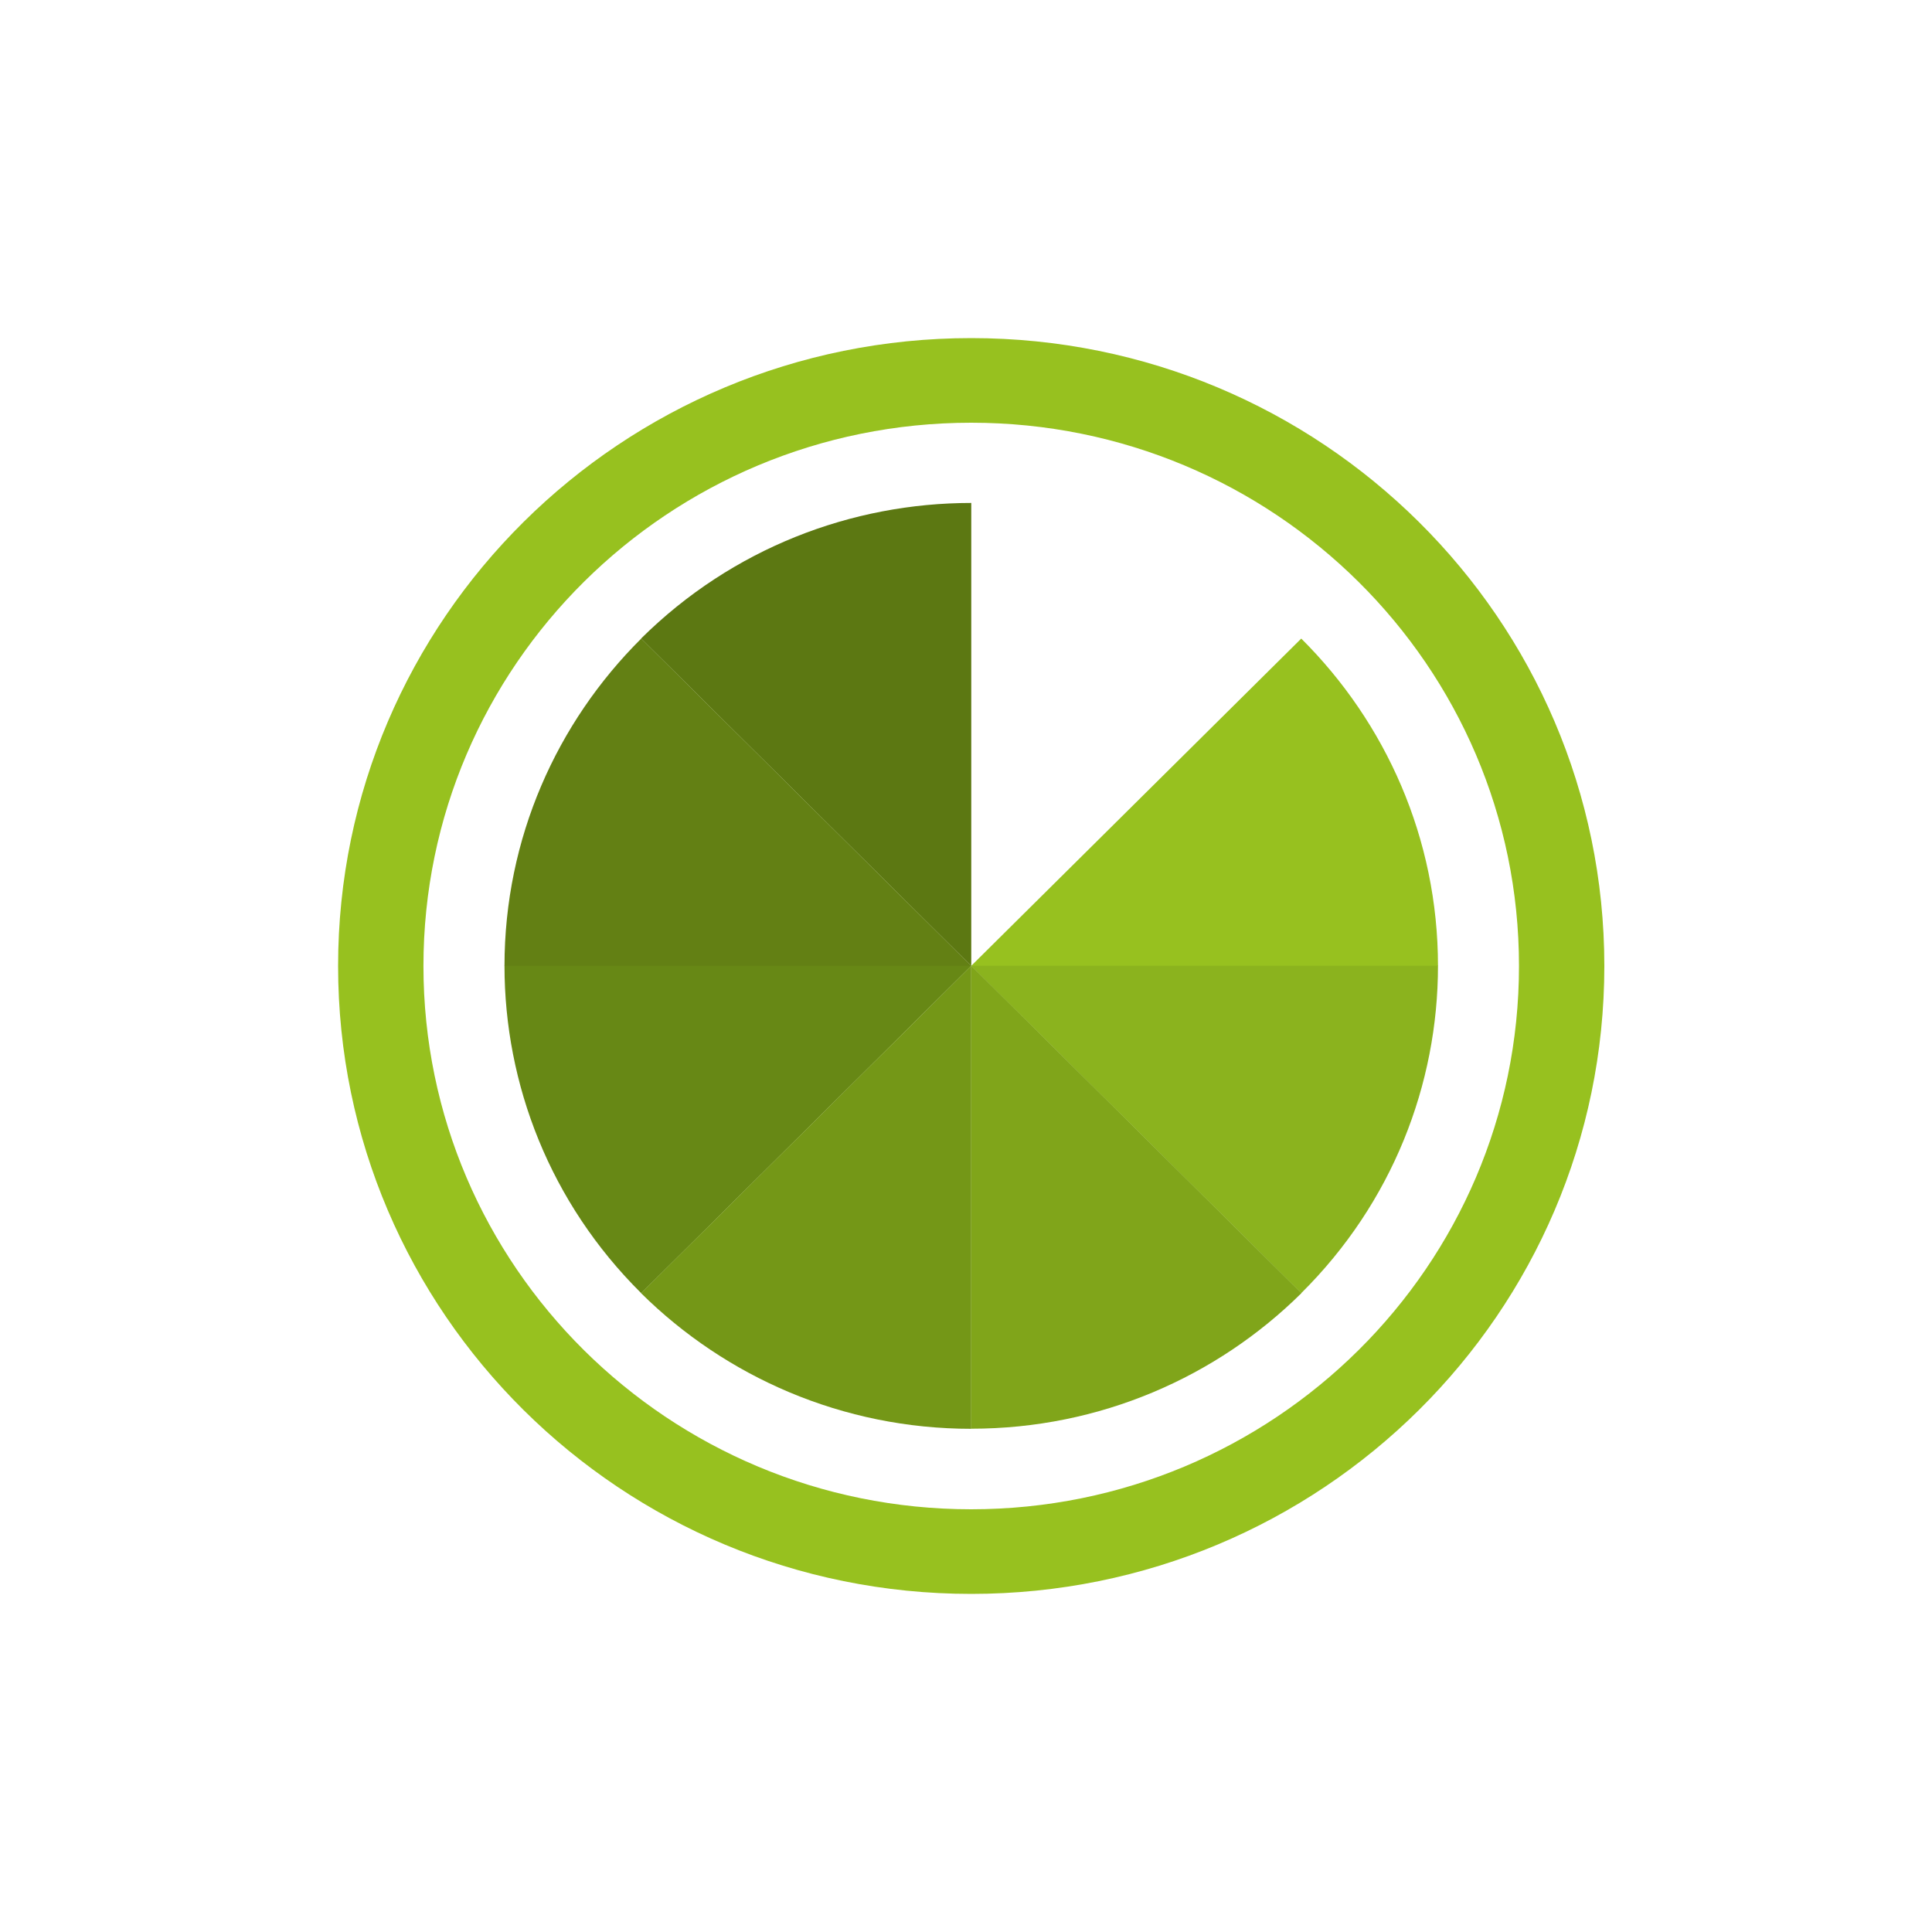 <svg width="400" height="400" viewBox="0 0 40 40" fill="none" xmlns="http://www.w3.org/2000/svg">
<rect width="400" height="400" fill="white"/>
<path fill-rule="evenodd" clip-rule="evenodd" d="M20.108 7C27.348 7 33.216 12.82 33.216 20C33.216 27.18 27.348 33 20.108 33C12.868 33 7 27.18 7 20C7 12.82 12.868 7 20.108 7ZM20.108 8.752C26.371 8.752 31.449 13.789 31.449 20C31.449 26.211 26.371 31.248 20.108 31.248C13.845 31.248 8.767 26.211 8.767 20C8.767 13.789 13.845 8.752 20.108 8.752Z" fill="#97C11F"/>
<path fill-rule="evenodd" clip-rule="evenodd" d="M13.273 13.22C15.161 11.349 17.635 10.413 20.109 10.413V20L13.273 13.22Z" fill="#5C7812"/>
<path fill-rule="evenodd" clip-rule="evenodd" d="M10.445 20C10.445 17.355 11.528 14.959 13.276 13.221L20.111 20H10.445Z" fill="#638014"/>
<path fill-rule="evenodd" clip-rule="evenodd" d="M13.276 26.774C11.389 24.903 10.445 22.449 10.445 19.995H20.111L13.276 26.774Z" fill="#678815"/>
<path fill-rule="evenodd" clip-rule="evenodd" d="M20.109 29.582C17.442 29.582 15.026 28.507 13.273 26.774L20.109 19.995V29.582Z" fill="#749717"/>
<path fill-rule="evenodd" clip-rule="evenodd" d="M29.772 20C29.772 17.355 28.689 14.959 26.941 13.221L20.105 20H29.772Z" fill="#97C11F"/>
<path fill-rule="evenodd" clip-rule="evenodd" d="M26.941 26.773C28.828 24.902 29.772 22.448 29.772 19.994H20.105L26.941 26.773Z" fill="#8BB31E"/>
<path fill-rule="evenodd" clip-rule="evenodd" d="M20.109 29.58C22.776 29.58 25.193 28.506 26.945 26.773L20.109 19.993V29.58Z" fill="#80A51A"/>
</svg>
